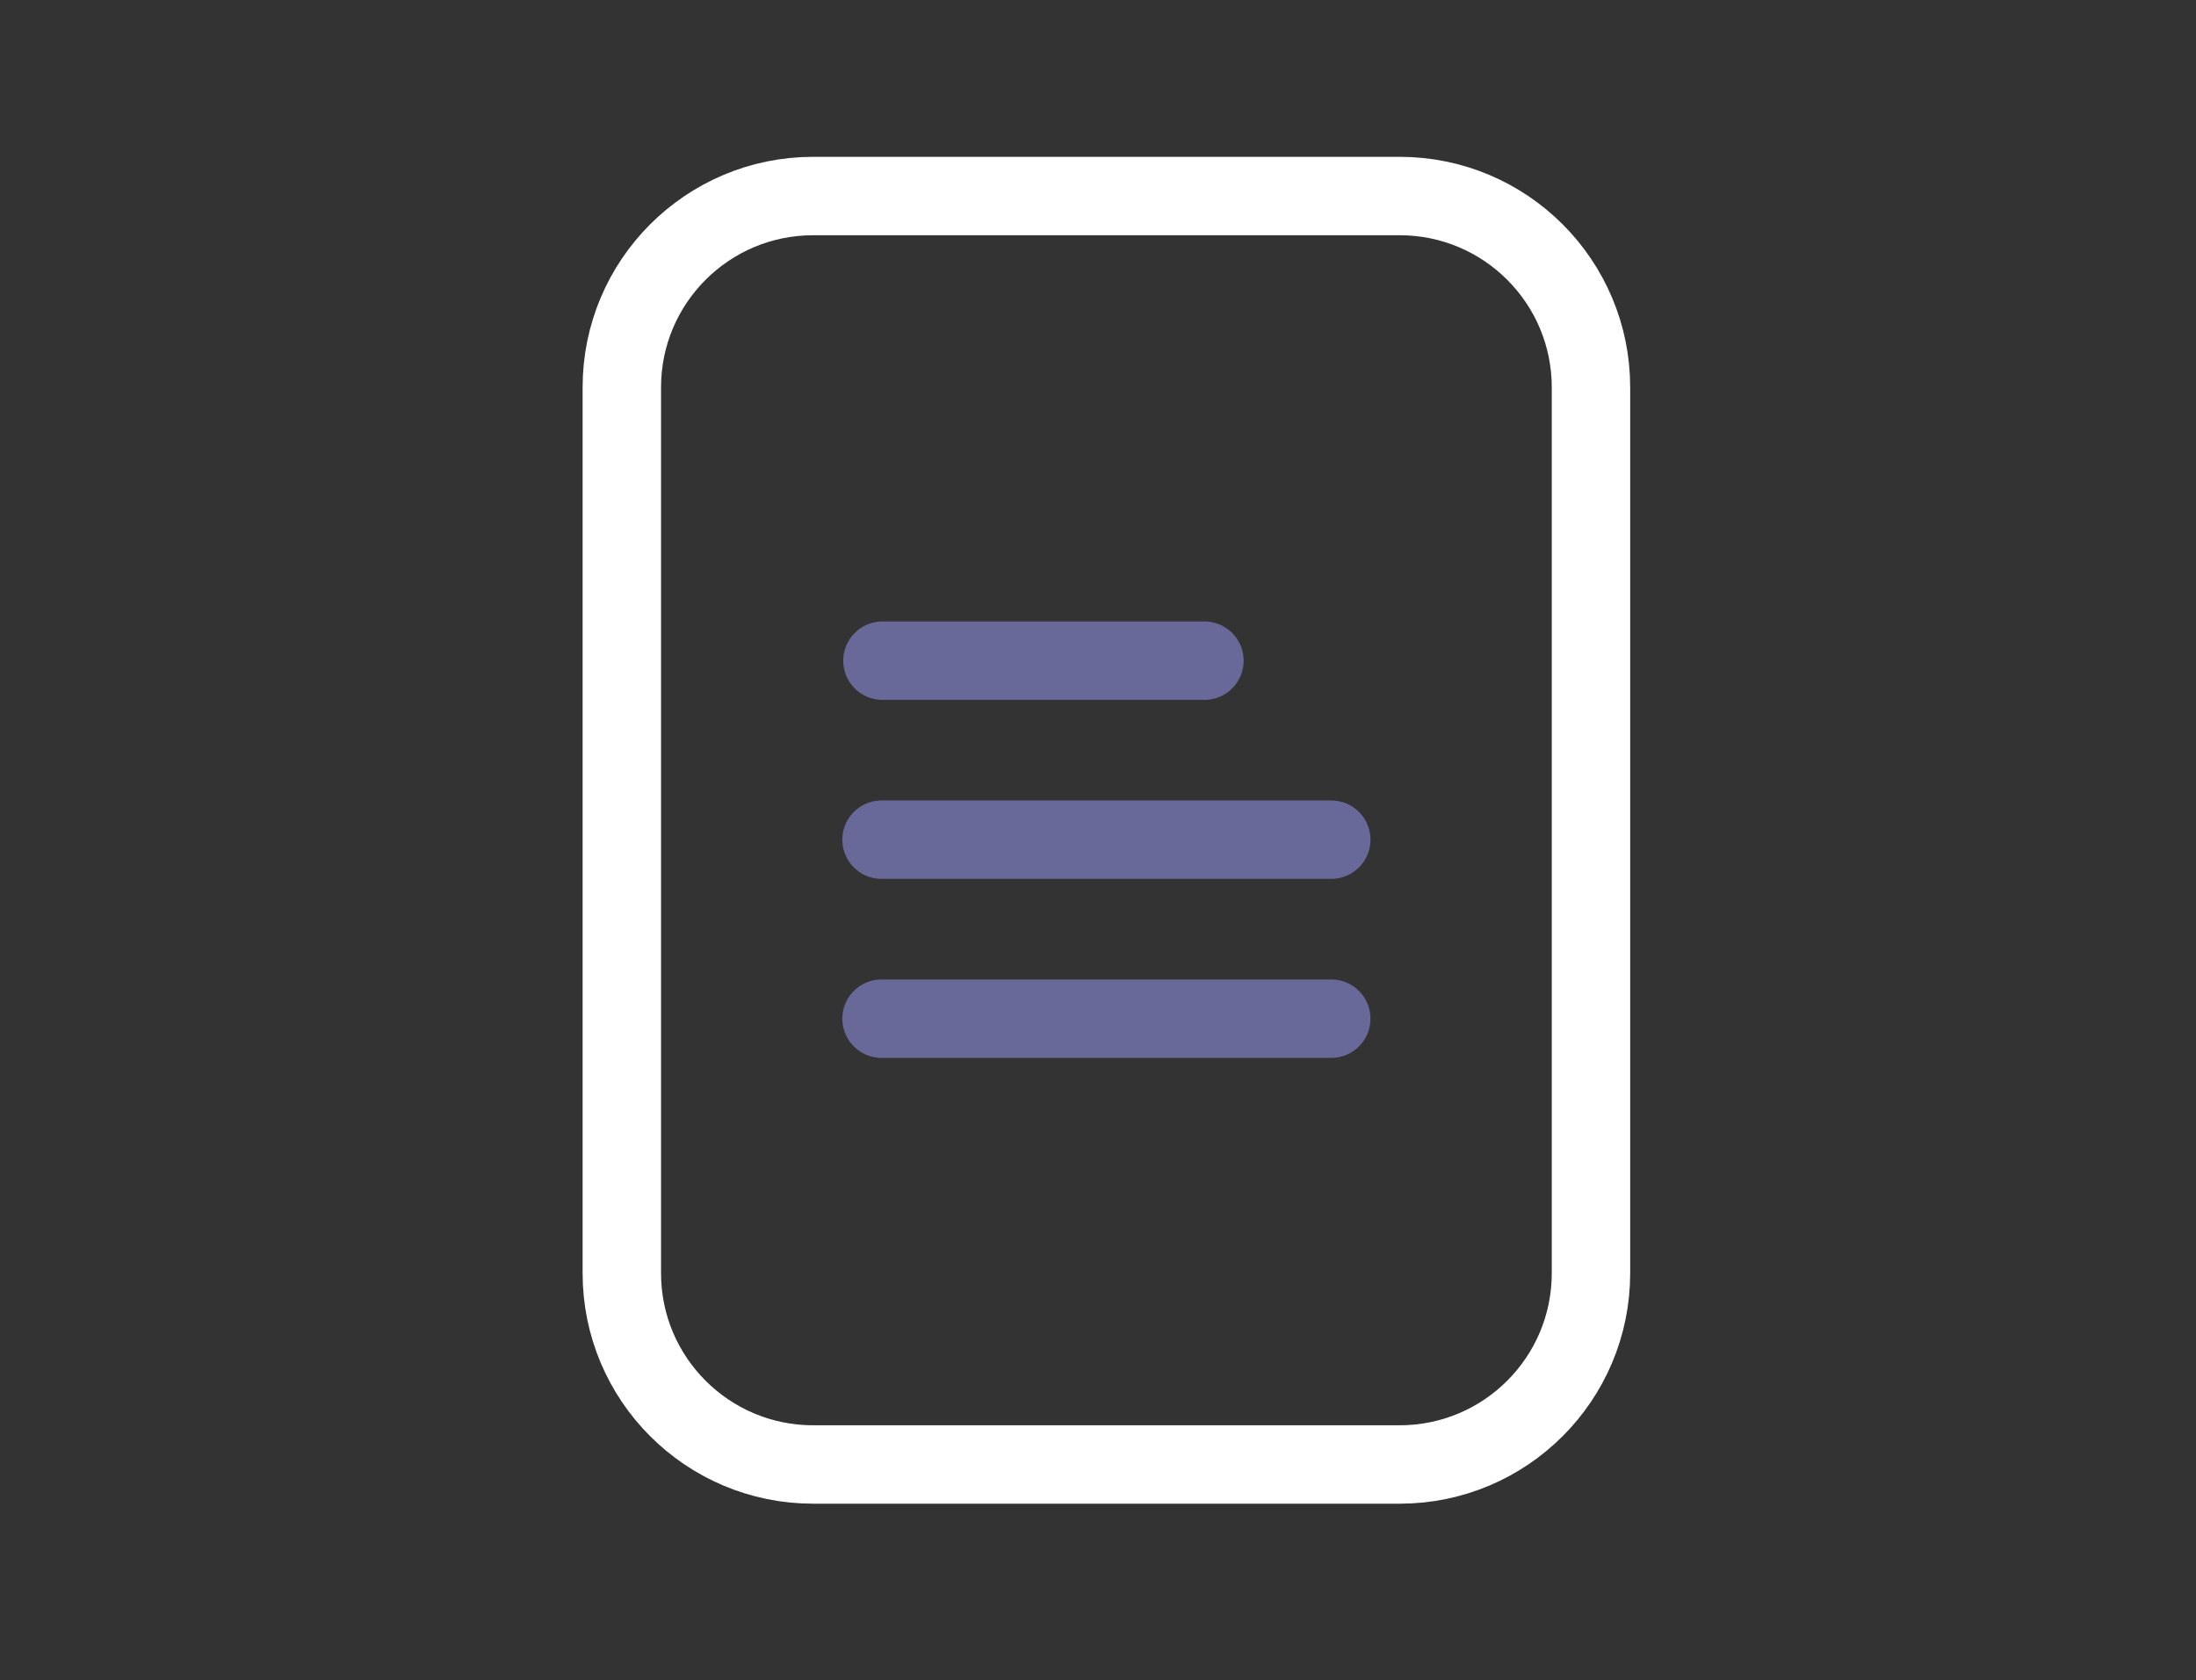 <svg width="98" height="75" viewBox="0 0 98 75" fill="none" xmlns="http://www.w3.org/2000/svg">
<rect x="0" y="0" width="98" height="75" fill="#333333" stroke="none"/>
<g clip-path="url(#clip0_9881_856)">
<path d="M62.46 8.75H36.29C31.573 8.75 27.75 12.573 27.75 17.29V56.83C27.75 61.547 31.573 65.37 36.29 65.37H62.46C67.177 65.37 71 61.547 71 56.83V17.29C71 12.573 67.177 8.75 62.46 8.75Z" stroke="white" stroke-width="3.5"/>
<path d="M39.38 29.49H53.75" stroke="#686899" stroke-width="3.5" stroke-linecap="round"/>
<path d="M39.34 37.48H59.41" stroke="#686899" stroke-width="3.5" stroke-linecap="round"/>
<path d="M39.34 45.47H59.41" stroke="#686899" stroke-width="3.5" stroke-linecap="round"/>
</g>
<defs>
<clipPath id="clip0_9881_856">
<rect width="46.75" height="60.12" fill="white" transform="translate(26 7)"/>
</clipPath>
</defs>
</svg>

